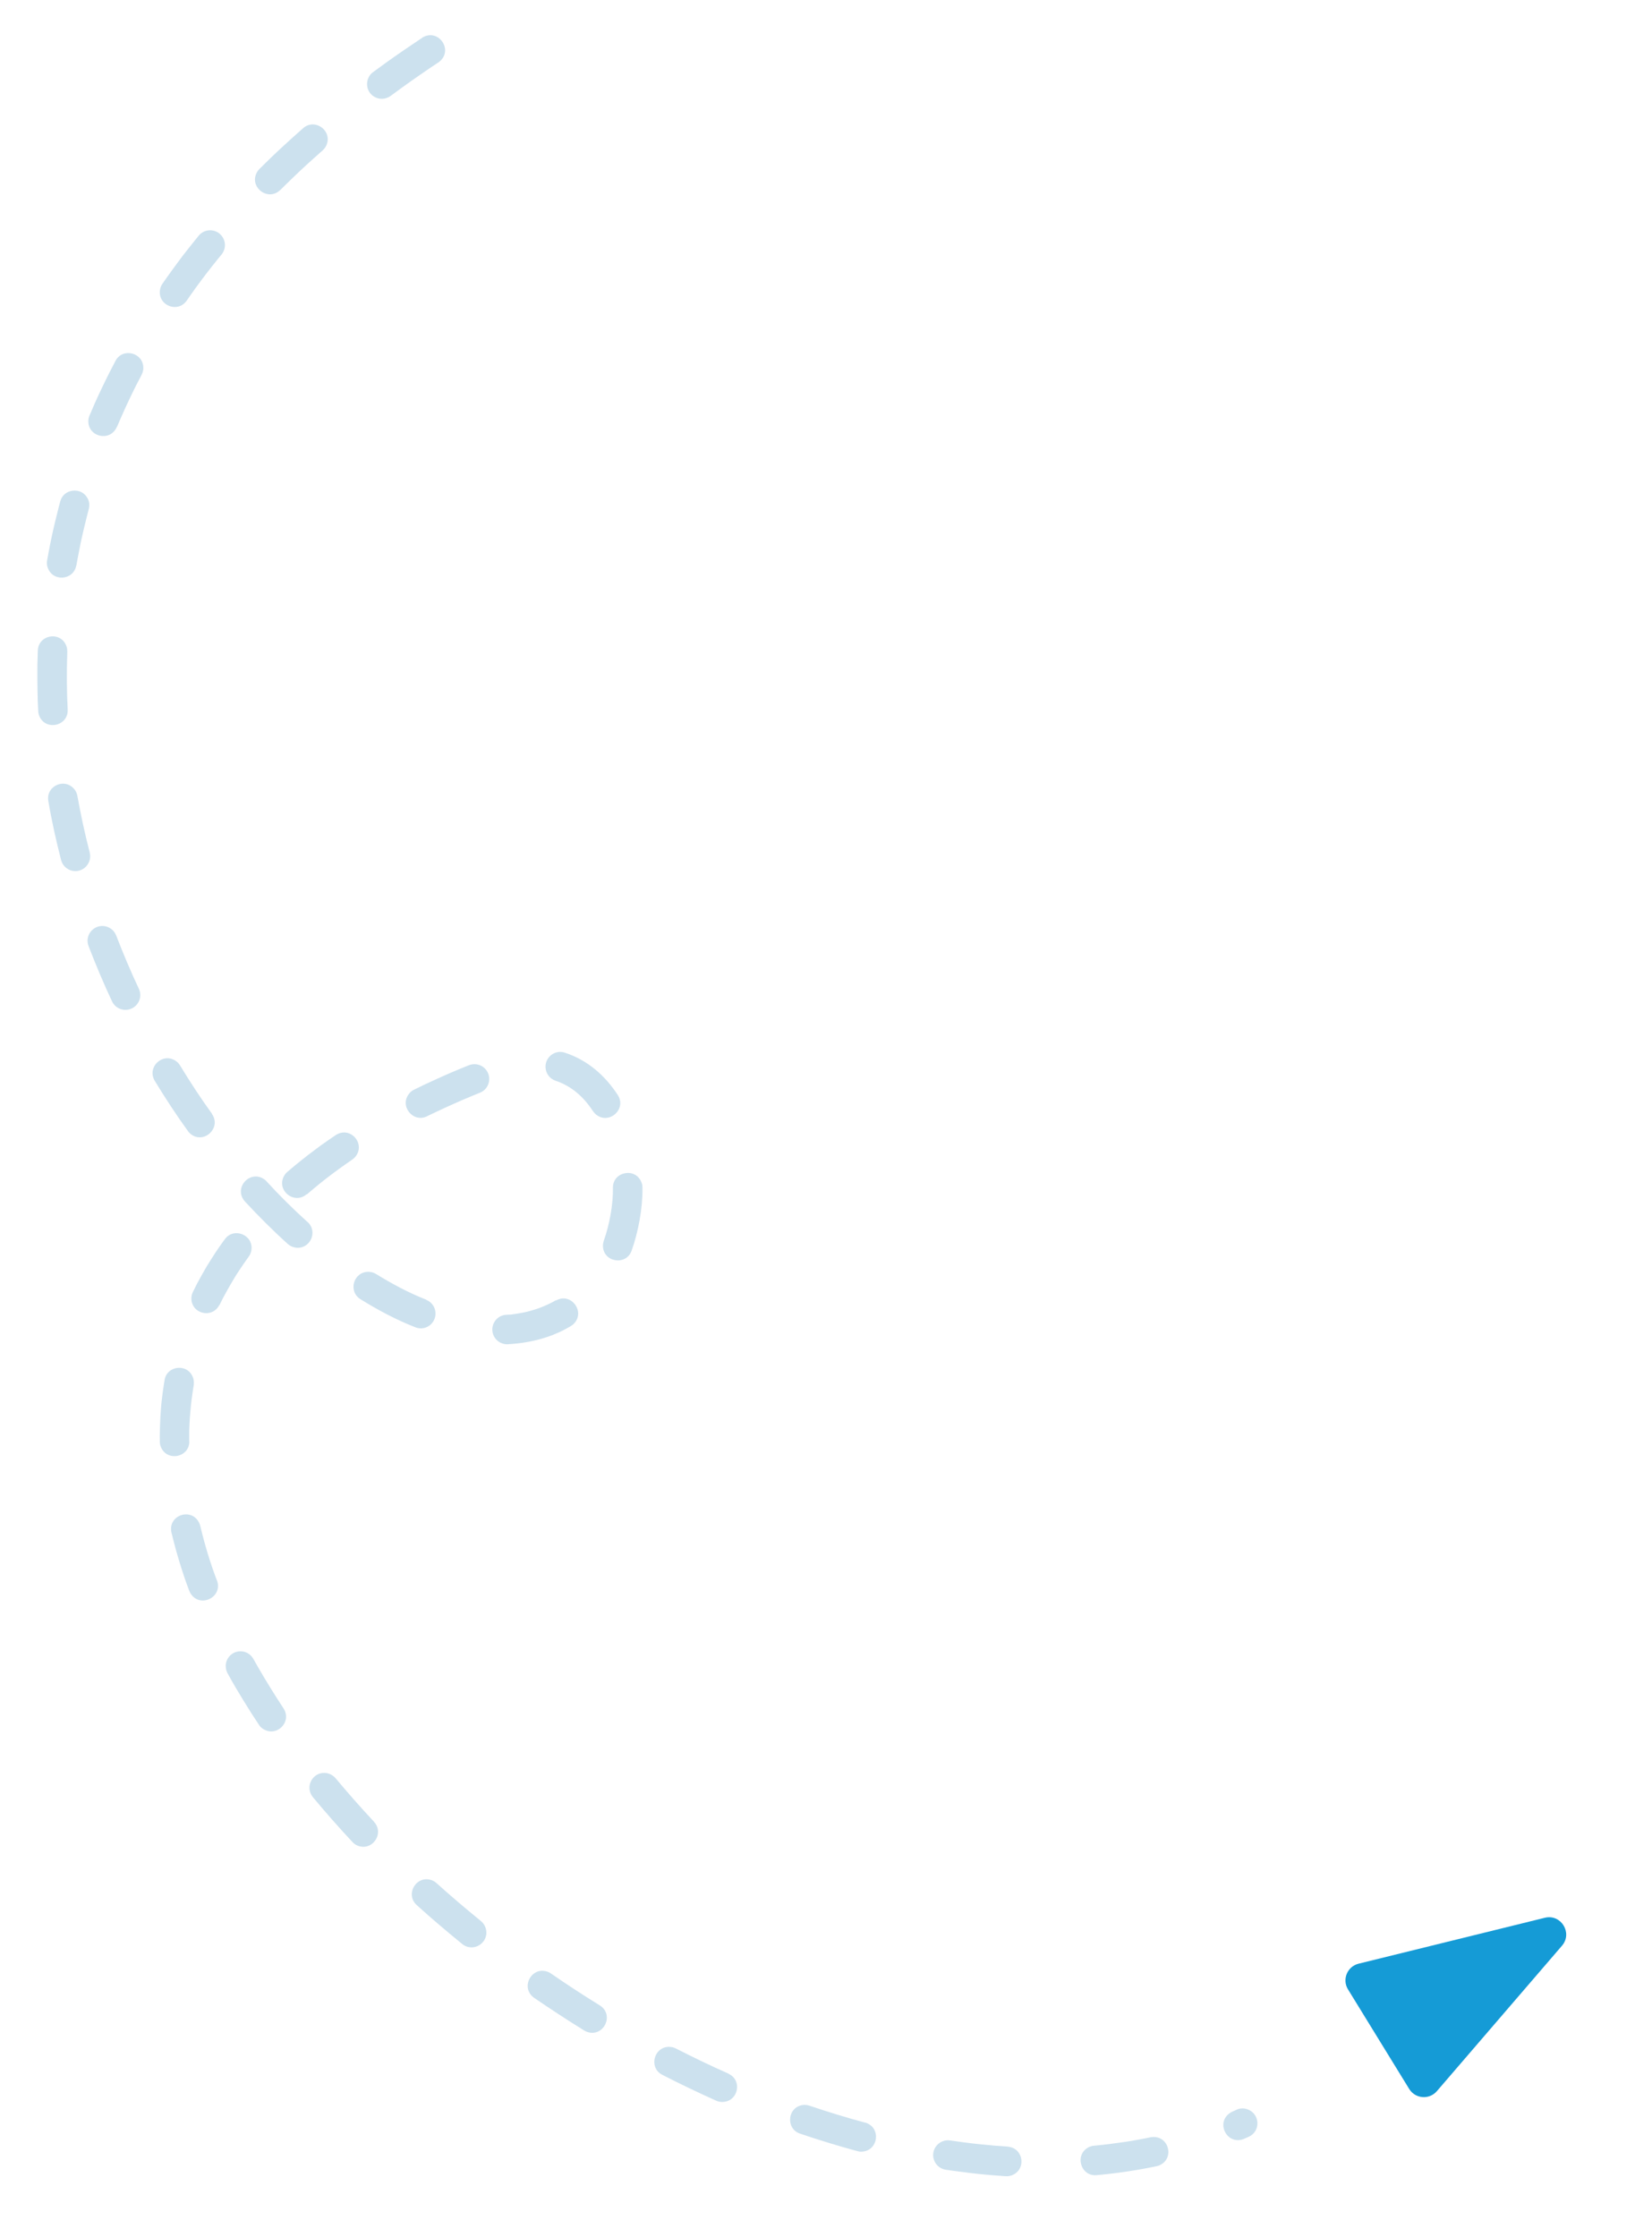 <svg width="96" height="130" viewBox="0 0 96 130" fill="none" xmlns="http://www.w3.org/2000/svg">
<path d="M24.528 2.195C25.464 1.6 26.392 2.922 25.514 3.6L24.938 3.985L24.409 4.349L23.886 4.713L23.37 5.083L22.696 5.575C22.396 5.789 22.015 5.801 21.709 5.597C21.215 5.273 21.205 4.534 21.68 4.19L22.366 3.691L22.894 3.314L23.429 2.944L23.975 2.573L24.528 2.201L24.528 2.195ZM71.861 122.585C72.051 122.498 72.275 122.487 72.472 122.557C73.229 122.807 73.277 123.843 72.564 124.161L72.285 124.283C71.285 124.688 70.596 123.287 71.535 122.74L71.612 122.7L71.861 122.591L71.861 122.585ZM66.873 124.187C67.908 124.012 68.307 125.432 67.355 125.828C67.302 125.849 67.26 125.863 67.206 125.871L66.857 125.942L66.437 126.022L66.01 126.097L65.582 126.165L65.155 126.227L64.727 126.283L64.299 126.333L63.72 126.391C62.772 126.477 62.4 125.123 63.34 124.733C63.423 124.705 63.495 124.683 63.58 124.68L64.111 124.625L64.521 124.575L64.924 124.52L65.328 124.465L65.731 124.404L66.128 124.331L66.525 124.258L66.873 124.187V124.187ZM58.563 124.735C59.482 124.808 59.668 126.074 58.786 126.406C58.672 126.442 58.564 126.459 58.442 126.452L57.688 126.396L57.238 126.356L56.787 126.311L56.336 126.259L55.885 126.2L55.433 126.142L54.951 126.074C54.591 126.018 54.305 125.733 54.24 125.378C54.134 124.795 54.638 124.286 55.218 124.374L55.67 124.438L56.103 124.497L56.536 124.55L56.968 124.597L57.401 124.637L57.827 124.678L58.563 124.729L58.563 124.735ZM50.278 123.334C51.231 123.618 51.045 124.98 50.083 125.024C49.987 125.029 49.919 125.02 49.821 124.994C48.698 124.688 47.591 124.351 46.489 123.977C45.626 123.683 45.761 122.39 46.703 122.31C46.83 122.304 46.927 122.318 47.044 122.355C48.116 122.718 49.186 123.045 50.278 123.34M42.327 120.497C43.175 120.871 42.901 122.176 41.918 122.137C41.814 122.129 41.722 122.109 41.623 122.065C40.565 121.592 39.517 121.089 38.486 120.56C37.611 120.109 38.068 118.734 39.091 118.96C39.153 118.975 39.214 118.997 39.276 119.03C40.282 119.542 41.299 120.035 42.333 120.491M34.857 116.528C35.725 117.076 35.077 118.411 34.103 118.062C34.047 118.04 33.998 118.012 33.948 117.984C32.962 117.374 31.993 116.739 31.035 116.085C30.195 115.481 30.917 114.191 31.869 114.59C31.919 114.612 31.969 114.64 32.019 114.674C32.952 115.317 33.896 115.935 34.857 116.528M27.95 111.628C28.082 111.737 28.186 111.89 28.23 112.058C28.456 112.873 27.514 113.487 26.859 112.959C25.958 112.224 25.075 111.476 24.215 110.696C23.493 110.038 24.262 108.843 25.193 109.297C25.255 109.331 25.317 109.371 25.368 109.423C26.209 110.179 27.068 110.91 27.943 111.622M21.736 105.864C22.381 106.563 21.571 107.675 20.676 107.194C20.595 107.143 20.545 107.103 20.481 107.033C19.683 106.178 18.922 105.315 18.178 104.421C17.953 104.14 17.917 103.771 18.091 103.46C18.393 102.924 19.1 102.867 19.503 103.328C20.229 104.198 20.971 105.038 21.742 105.864M16.479 99.274C16.989 100.076 16.043 100.999 15.241 100.43C15.159 100.367 15.096 100.303 15.043 100.214L14.6 99.537C14.286 99.042 13.984 98.546 13.682 98.038L13.464 97.659L13.22 97.222C13.033 96.854 13.105 96.444 13.407 96.163C13.827 95.804 14.456 95.914 14.727 96.399L14.958 96.808C15.446 97.653 15.944 98.461 16.479 99.274M12.613 91.842C12.962 92.828 11.591 93.474 11.058 92.564C11.038 92.522 11.018 92.481 10.998 92.439L10.811 91.932L10.678 91.543L10.551 91.155L10.43 90.766L10.315 90.377L10.206 89.993L10.103 89.604L9.962 89.046C9.739 88.018 11.184 87.551 11.6 88.545C11.614 88.581 11.628 88.623 11.636 88.659L11.762 89.169L11.858 89.529L11.959 89.894L12.067 90.259L12.181 90.624L12.301 90.989L12.427 91.353L12.607 91.843L12.613 91.842ZM11.003 83.76C11.005 84.713 9.622 84.971 9.316 83.99C9.294 83.912 9.285 83.84 9.287 83.755L9.285 83.451L9.292 83.069L9.304 82.686L9.323 82.302L9.348 81.925L9.379 81.547L9.422 81.169L9.471 80.791L9.527 80.418L9.565 80.186C9.706 79.311 10.986 79.197 11.241 80.126C11.271 80.252 11.27 80.356 11.258 80.484L11.174 81.028L11.129 81.369L11.09 81.717L11.058 82.065L11.031 82.412L11.011 82.759L10.997 83.111L10.995 83.463L10.997 83.767L11.003 83.76ZM12.746 75.827C12.329 76.641 11.121 76.345 11.121 75.441C11.127 75.307 11.146 75.191 11.213 75.066L11.452 74.588L11.642 74.239L11.838 73.89L12.04 73.541L12.255 73.197L12.475 72.853L12.702 72.515L12.941 72.176L13.072 72C13.567 71.304 14.727 71.73 14.611 72.633C14.582 72.792 14.544 72.897 14.447 73.029L14.339 73.18L14.123 73.487L13.913 73.8L13.709 74.113L13.518 74.432L13.332 74.75L13.153 75.067L12.98 75.385L12.752 75.838L12.746 75.827ZM17.814 69.396C17.079 70.037 15.976 69.111 16.554 68.253C16.594 68.19 16.646 68.139 16.698 68.094L17.154 67.709L17.522 67.413L17.896 67.117L18.283 66.826L18.675 66.534L19.081 66.249L19.521 65.949C20.369 65.412 21.28 66.481 20.636 67.233C20.584 67.29 20.525 67.341 20.461 67.386L20.067 67.659L19.686 67.932L19.316 68.204L18.953 68.482L18.602 68.759L18.258 69.042L17.826 69.408L17.814 69.396ZM24.818 64.861C24.006 65.274 23.146 64.234 23.821 63.493C23.896 63.416 23.967 63.364 24.061 63.318L24.613 63.049L25.135 62.807L25.669 62.564L26.21 62.326L26.763 62.094L27.251 61.896C27.549 61.779 27.885 61.83 28.131 62.043C28.617 62.464 28.49 63.252 27.895 63.492L27.425 63.684L26.89 63.909L26.367 64.14L25.856 64.37L25.352 64.605L24.818 64.861V64.861ZM32.282 62.798C31.949 62.686 31.717 62.375 31.701 62.024C31.673 61.418 32.264 60.972 32.831 61.17C34.136 61.596 35.159 62.489 35.903 63.632C36.446 64.487 35.313 65.419 34.577 64.707C34.532 64.66 34.494 64.614 34.455 64.561C33.92 63.742 33.218 63.107 32.282 62.798M35.618 69.004C35.617 68.057 36.987 67.8 37.298 68.763C37.326 68.846 37.336 68.931 37.334 69.022C37.352 70.192 37.095 71.576 36.703 72.674C36.381 73.581 34.994 73.342 35.038 72.332C35.047 72.247 35.061 72.173 35.088 72.093C35.42 71.149 35.634 70.005 35.618 69.004M32.314 75.565C33.213 75.063 34.082 76.291 33.283 76.977C33.242 77.009 33.201 77.036 33.16 77.062L32.911 77.201L32.71 77.307L32.503 77.408L32.295 77.496L32.087 77.585L31.872 77.661L31.657 77.732L31.442 77.797L31.22 77.855L30.998 77.908L30.776 77.955L30.554 77.995L30.325 78.03L30.096 78.059L29.866 78.082L29.51 78.11C29.081 78.13 28.697 77.826 28.623 77.405C28.532 76.893 28.911 76.421 29.425 76.397L29.691 76.385L30.058 76.331L30.239 76.299L30.419 76.266L30.593 76.228L30.767 76.183L30.94 76.133L31.114 76.082L31.281 76.026L31.448 75.963L31.614 75.895L31.781 75.821L31.941 75.746L32.101 75.666L32.302 75.554L32.314 75.565ZM24.772 75.532C25.173 75.695 25.381 76.117 25.284 76.528C25.157 77.043 24.618 77.323 24.13 77.121C23.031 76.692 21.943 76.112 20.944 75.49C20.201 75.021 20.554 73.864 21.447 73.901C21.599 73.912 21.722 73.949 21.853 74.028C22.77 74.593 23.765 75.129 24.771 75.52M17.876 71.008C18.496 71.574 18.017 72.609 17.181 72.496C17.003 72.462 16.862 72.408 16.722 72.281C15.856 71.501 15.017 70.66 14.225 69.805C13.527 68.999 14.586 67.895 15.417 68.572C15.449 68.595 15.474 68.624 15.493 68.648C16.241 69.469 17.047 70.263 17.87 71.008M12.311 64.723C12.895 65.539 11.825 66.535 11.049 65.867C10.998 65.821 10.96 65.78 10.921 65.722C10.241 64.782 9.595 63.792 8.991 62.8C8.517 61.991 9.471 61.121 10.23 61.657C10.336 61.737 10.394 61.801 10.466 61.913C11.043 62.864 11.67 63.824 12.323 64.722M8.071 57.454C8.253 57.852 8.117 58.314 7.746 58.549C7.31 58.818 6.733 58.657 6.511 58.188C6.013 57.13 5.563 56.053 5.144 54.968C4.857 54.155 5.754 53.477 6.455 53.972C6.593 54.069 6.69 54.204 6.752 54.359C7.158 55.408 7.594 56.444 8.072 57.46M5.214 49.545C5.302 49.881 5.173 50.22 4.904 50.439C4.412 50.814 3.703 50.567 3.548 49.968C3.26 48.84 3 47.687 2.808 46.537C2.658 45.657 3.816 45.131 4.374 45.93C4.44 46.036 4.474 46.132 4.498 46.252C4.695 47.354 4.933 48.453 5.214 49.539M3.933 41.235C3.978 42.222 2.567 42.5 2.255 41.525C2.233 41.453 2.225 41.393 2.221 41.314L2.194 40.739C2.181 40.315 2.173 39.89 2.172 39.459L2.174 38.604L2.198 37.801C2.232 36.841 3.617 36.637 3.888 37.632C3.903 37.711 3.913 37.783 3.911 37.868C3.872 38.992 3.875 40.109 3.933 41.229M4.431 32.855C4.284 33.748 2.967 33.845 2.74 32.873C2.723 32.764 2.719 32.673 2.738 32.563L2.82 32.117L2.903 31.682L2.992 31.247L3.087 30.811L3.188 30.376L3.296 29.94L3.403 29.504L3.501 29.136C3.685 28.405 4.704 28.273 5.074 28.929C5.197 29.118 5.215 29.372 5.158 29.587L5.066 29.937L4.964 30.355L4.862 30.772L4.766 31.189L4.676 31.606L4.514 32.439L4.437 32.867L4.431 32.855ZM6.781 24.821C6.391 25.695 5.098 25.39 5.133 24.436C5.14 24.332 5.16 24.24 5.204 24.141L5.521 23.404L5.72 22.97L5.924 22.536L6.134 22.102L6.35 21.667L6.573 21.238L6.712 20.97C7.112 20.181 8.368 20.475 8.328 21.43C8.315 21.558 8.29 21.656 8.229 21.78L7.884 22.445L7.679 22.861L7.48 23.277L7.287 23.693L7.1 24.108L6.919 24.523L6.787 24.827L6.781 24.821ZM10.843 17.478C10.285 18.256 9.027 17.677 9.333 16.692C9.36 16.618 9.393 16.55 9.445 16.48L9.695 16.123L9.997 15.702L10.305 15.282L10.619 14.86L10.945 14.445L11.277 14.029L11.547 13.695C11.851 13.317 12.425 13.272 12.785 13.601C13.127 13.913 13.169 14.427 12.877 14.786L12.618 15.102L12.297 15.505L11.983 15.908L11.68 16.31L11.383 16.712L11.093 17.12L10.843 17.478V17.478ZM16.28 11.042C15.555 11.75 14.384 10.82 14.98 9.931C15.014 9.887 15.043 9.849 15.078 9.817L15.373 9.525L15.785 9.123L16.209 8.721L16.639 8.325L17.076 7.929L17.623 7.442C18.346 6.814 19.441 7.692 18.9 8.567C18.854 8.635 18.802 8.692 18.744 8.744L18.22 9.211L17.795 9.595L17.377 9.984L16.971 10.373L16.57 10.762L16.275 11.055L16.28 11.042Z" fill="#006AAE" fill-opacity="0.2"/>
<path d="M89.771 111.435C90.716 111.202 91.403 112.32 90.769 113.058L83.499 121.509C83.057 122.023 82.244 121.958 81.889 121.38L78.335 115.598C77.98 115.021 78.29 114.266 78.948 114.103L89.771 111.435Z" fill="#159BD6"/>
</svg>
